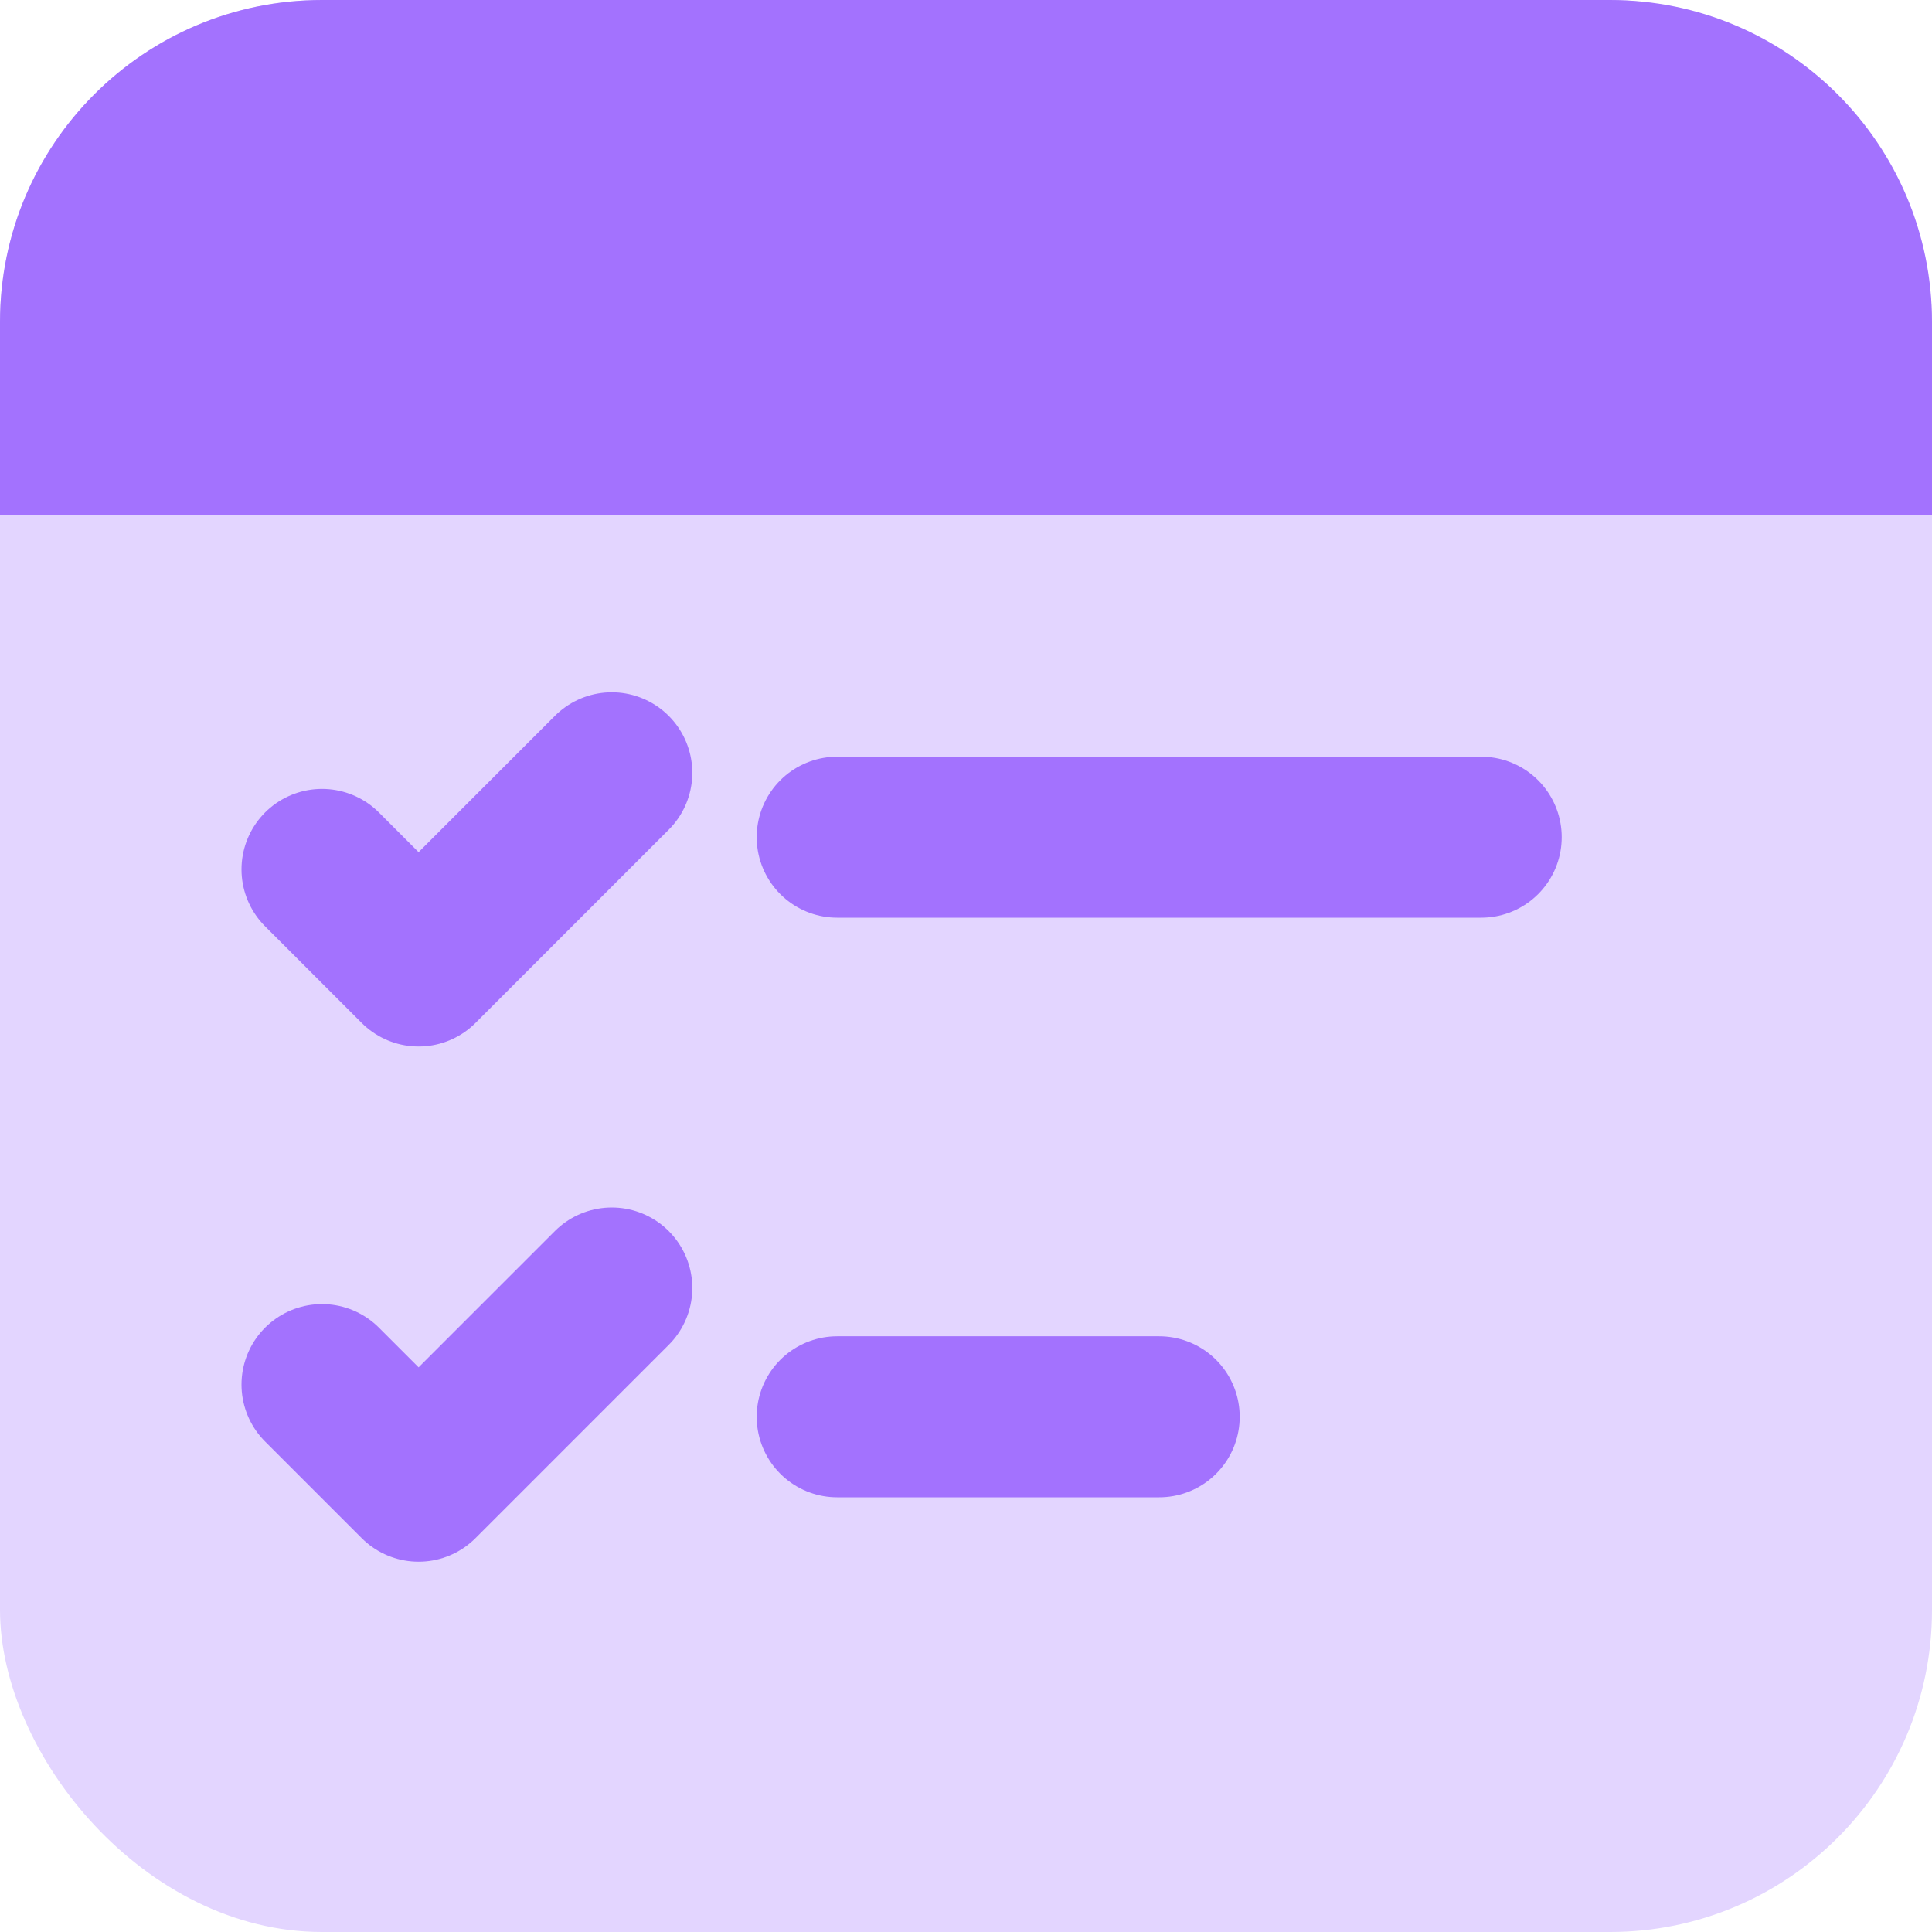 <svg width="24" height="24" viewBox="0 0 24 24" fill="none" xmlns="http://www.w3.org/2000/svg">
<rect width="24" height="24" rx="4" fill="#E3D5FF"/>
<path d="M0 4C0 1.791 1.791 0 4 0H20C22.209 0 24 1.791 24 4V6.4H0V4Z" fill="#A372FE"/>
<path d="M10.4 10.4L18.4 10.4" stroke="#A372FE" stroke-width="2" stroke-linecap="round" stroke-linejoin="round"/>
<path d="M10.4 17.6L14.4 17.6" stroke="#A372FE" stroke-width="2" stroke-linecap="round" stroke-linejoin="round"/>
<path d="M7.6 9.6L5.2 12L4 10.8" stroke="#A372FE" stroke-width="2" stroke-linecap="round" stroke-linejoin="round"/>
<path d="M7.6 16L5.2 18.4L4 17.2" stroke="#A372FE" stroke-width="2" stroke-linecap="round" stroke-linejoin="round"/>
</svg>
